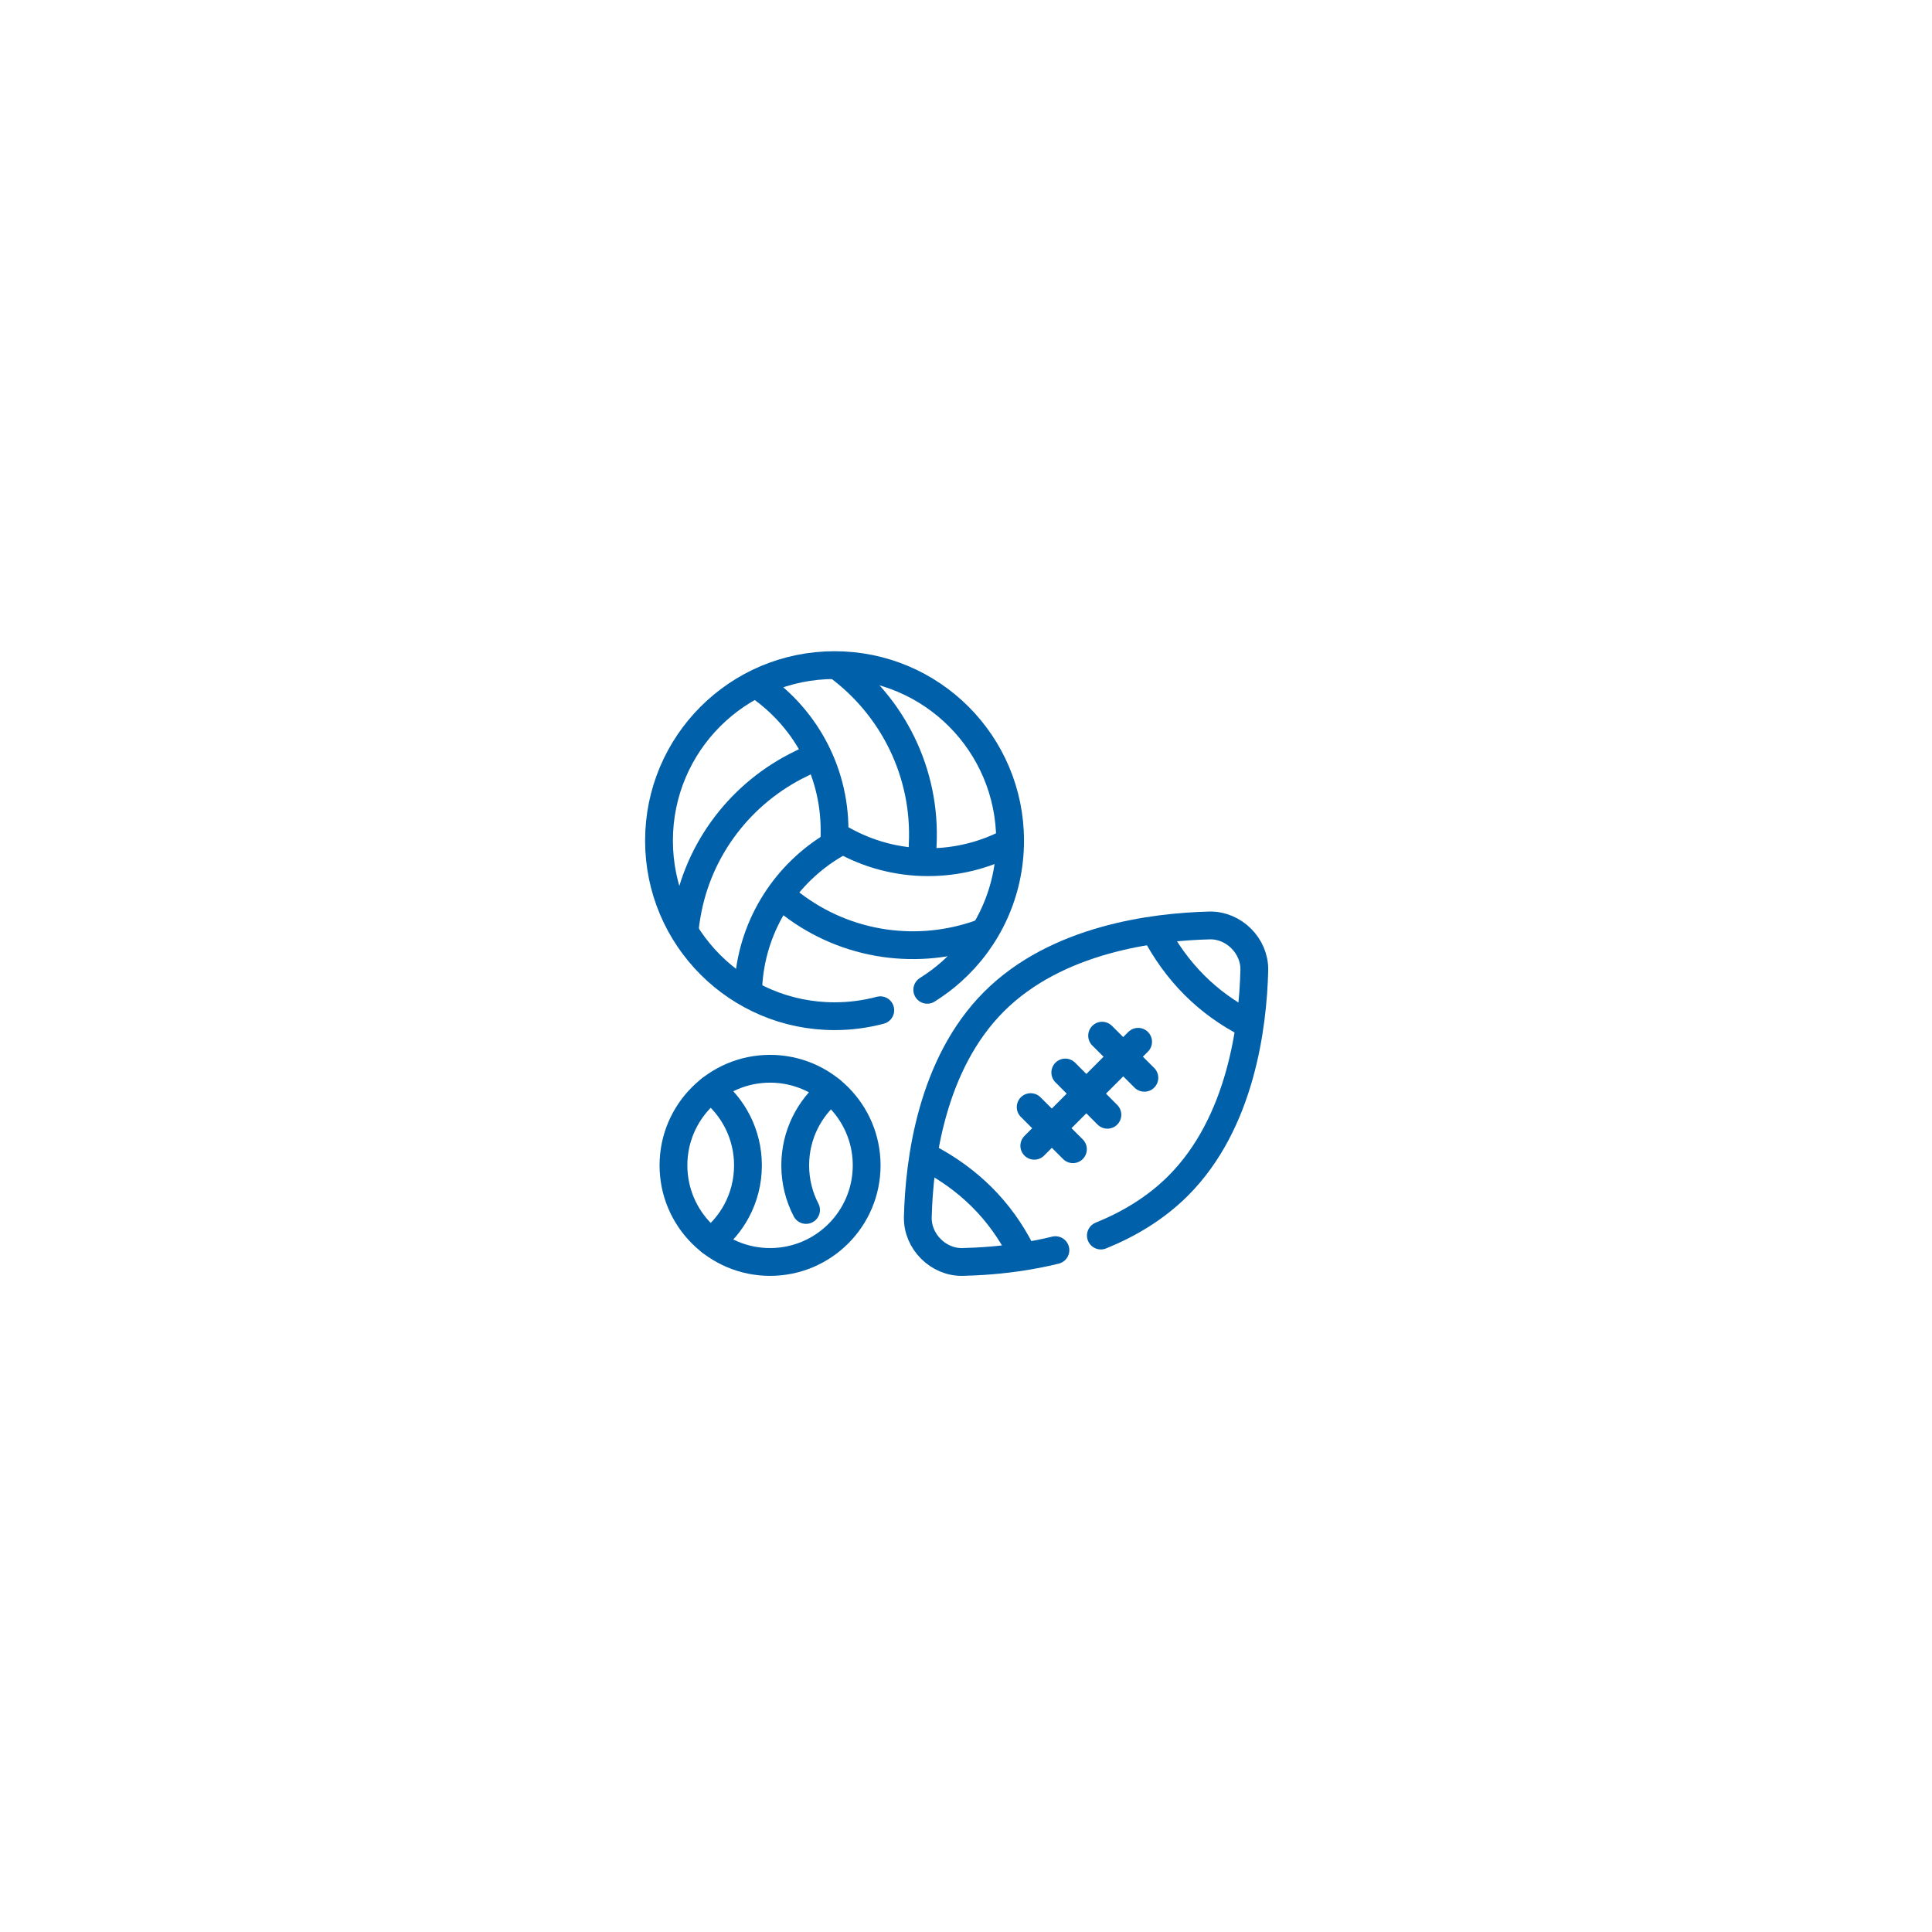 <svg width="139" height="139" viewBox="0 0 139 139" fill="none" xmlns="http://www.w3.org/2000/svg">
<g filter="url(#filter0_d_2518_19549)">
<rect x="13" y="13" width="104" height="104" rx="52" fill="white"/>
<g clip-path="url(#clip0_2518_19549)">
<path d="M59 68.35C57.95 68.629 56.85 68.779 55.71 68.779C48.74 68.779 43.08 63.13 43.08 56.15C43.08 49.169 48.73 43.52 55.71 43.52C62.69 43.52 68.34 49.169 68.34 56.15C68.34 59.88 66.73 63.23 64.16 65.54C63.61 66.04 63.01 66.48 62.38 66.879" stroke="#0060A9" stroke-width="2" stroke-miterlimit="3" stroke-linecap="round"/>
<path d="M50.05 44.869C53.46 47.129 55.71 50.999 55.71 55.399C55.71 55.519 55.71 55.629 55.71 55.739C55.71 55.989 55.69 56.219 55.67 56.459" stroke="#0060A9" stroke-width="2" stroke-miterlimit="3"/>
<path d="M55.94 43.59C59.87 46.49 62.32 51.25 62.05 56.49C62.05 56.63 62.04 56.77 62.02 56.9C62 57.19 61.97 57.48 61.93 57.76" stroke="#0060A9" stroke-width="2" stroke-miterlimit="3"/>
<path d="M56.31 56.1C56.09 56.21 55.88 56.33 55.67 56.46C52.25 58.49 49.87 62.09 49.53 66.26C49.5 66.55 49.49 66.84 49.49 67.14" stroke="#0060A9" stroke-width="2" stroke-miterlimit="3"/>
<path d="M54.09 50.25C53.81 50.35 53.56 50.48 53.3 50.61C49.07 52.65 45.89 56.65 45.07 61.53C45.01 61.87 44.96 62.21 44.93 62.56" stroke="#0060A9" stroke-width="2" stroke-miterlimit="3"/>
<path d="M55.7 55.739C55.9 55.869 56.09 55.989 56.3 56.099C58.12 57.119 60.21 57.699 62.44 57.699C64.53 57.699 66.5 57.189 68.23 56.289C68.26 56.279 68.3 56.259 68.33 56.239" stroke="#0060A9" stroke-width="2" stroke-miterlimit="3"/>
<path d="M52.04 60.239C52.24 60.419 52.45 60.589 52.66 60.739C54.55 62.179 56.81 63.169 59.33 63.529C61.69 63.859 63.99 63.599 66.09 62.869C66.13 62.869 66.17 62.839 66.21 62.829" stroke="#0060A9" stroke-width="2" stroke-miterlimit="3"/>
<path d="M71.6 85.61C70.84 85.8 70.09 85.94 69.37 86.06C67.71 86.33 66.17 86.43 64.92 86.46C63.18 86.5 61.66 84.99 61.7 83.24C61.8 79.22 62.67 72.24 67.18 67.73C71.69 63.22 78.67 62.35 82.69 62.25C84.43 62.21 85.95 63.72 85.91 65.47C85.81 69.49 84.94 76.47 80.43 80.98C78.81 82.6 76.87 83.75 74.87 84.56" stroke="#0060A9" stroke-width="2" stroke-miterlimit="3" stroke-linecap="round"/>
<path d="M78.73 62.59C80.29 65.58 82.53 67.85 85.49 69.35" stroke="#0060A9" stroke-width="2" stroke-miterlimit="3"/>
<path d="M62.37 78.939C65.36 80.499 67.63 82.74 69.13 85.7" stroke="#0060A9" stroke-width="2" stroke-miterlimit="3"/>
<path d="M70.08 78.1L77.55 70.62" stroke="#0060A9" stroke-width="2" stroke-miterlimit="3" stroke-linecap="round"/>
<path d="M69.82 75.319L72.86 78.349" stroke="#0060A9" stroke-width="2" stroke-miterlimit="3" stroke-linecap="round"/>
<path d="M72.31 72.83L75.34 75.87" stroke="#0060A9" stroke-width="2" stroke-miterlimit="3" stroke-linecap="round"/>
<path d="M74.96 70.18L78 73.21" stroke="#0060A9" stroke-width="2" stroke-miterlimit="3" stroke-linecap="round"/>
<path d="M51.07 86.46C54.908 86.46 58.02 83.348 58.02 79.51C58.02 75.671 54.908 72.56 51.07 72.56C47.232 72.56 44.12 75.671 44.12 79.51C44.12 83.348 47.232 86.46 51.07 86.46Z" stroke="#0060A9" stroke-width="2" stroke-miterlimit="3" stroke-linecap="round"/>
<path d="M46.8 84.989C47.56 84.399 48.19 83.659 48.65 82.809C49.18 81.829 49.48 80.709 49.48 79.509C49.48 77.279 48.43 75.299 46.8 74.029" stroke="#0060A9" stroke-width="2" stroke-miterlimit="3" stroke-linecap="round"/>
<path d="M53.66 82.719C53.16 81.759 52.88 80.669 52.88 79.509C52.88 77.329 53.88 75.389 55.45 74.119" stroke="#0060A9" stroke-width="2" stroke-miterlimit="3" stroke-linecap="round"/>
</g>
</g>
<defs>
<filter id="filter0_d_2518_19549" x="9.53674e-07" y="9.53674e-07" width="138.667" height="138.667" filterUnits="userSpaceOnUse" color-interpolation-filters="sRGB">
<feFlood flood-opacity="0" result="BackgroundImageFix"/>
<feColorMatrix in="SourceAlpha" type="matrix" values="0 0 0 0 0 0 0 0 0 0 0 0 0 0 0 0 0 0 127 0" result="hardAlpha"/>
<feOffset dx="4.333" dy="4.333"/>
<feGaussianBlur stdDeviation="8.667"/>
<feComposite in2="hardAlpha" operator="out"/>
<feColorMatrix type="matrix" values="0 0 0 0 0 0 0 0 0 0 0 0 0 0 0 0 0 0 0.1 0"/>
<feBlend mode="normal" in2="BackgroundImageFix" result="effect1_dropShadow_2518_19549"/>
<feBlend mode="normal" in="SourceGraphic" in2="effect1_dropShadow_2518_19549" result="shape"/>
</filter>
<clipPath id="clip0_2518_19549">
<rect width="56" height="56" fill="white" transform="translate(36.5 37)"/>
</clipPath>
</defs>
</svg>

